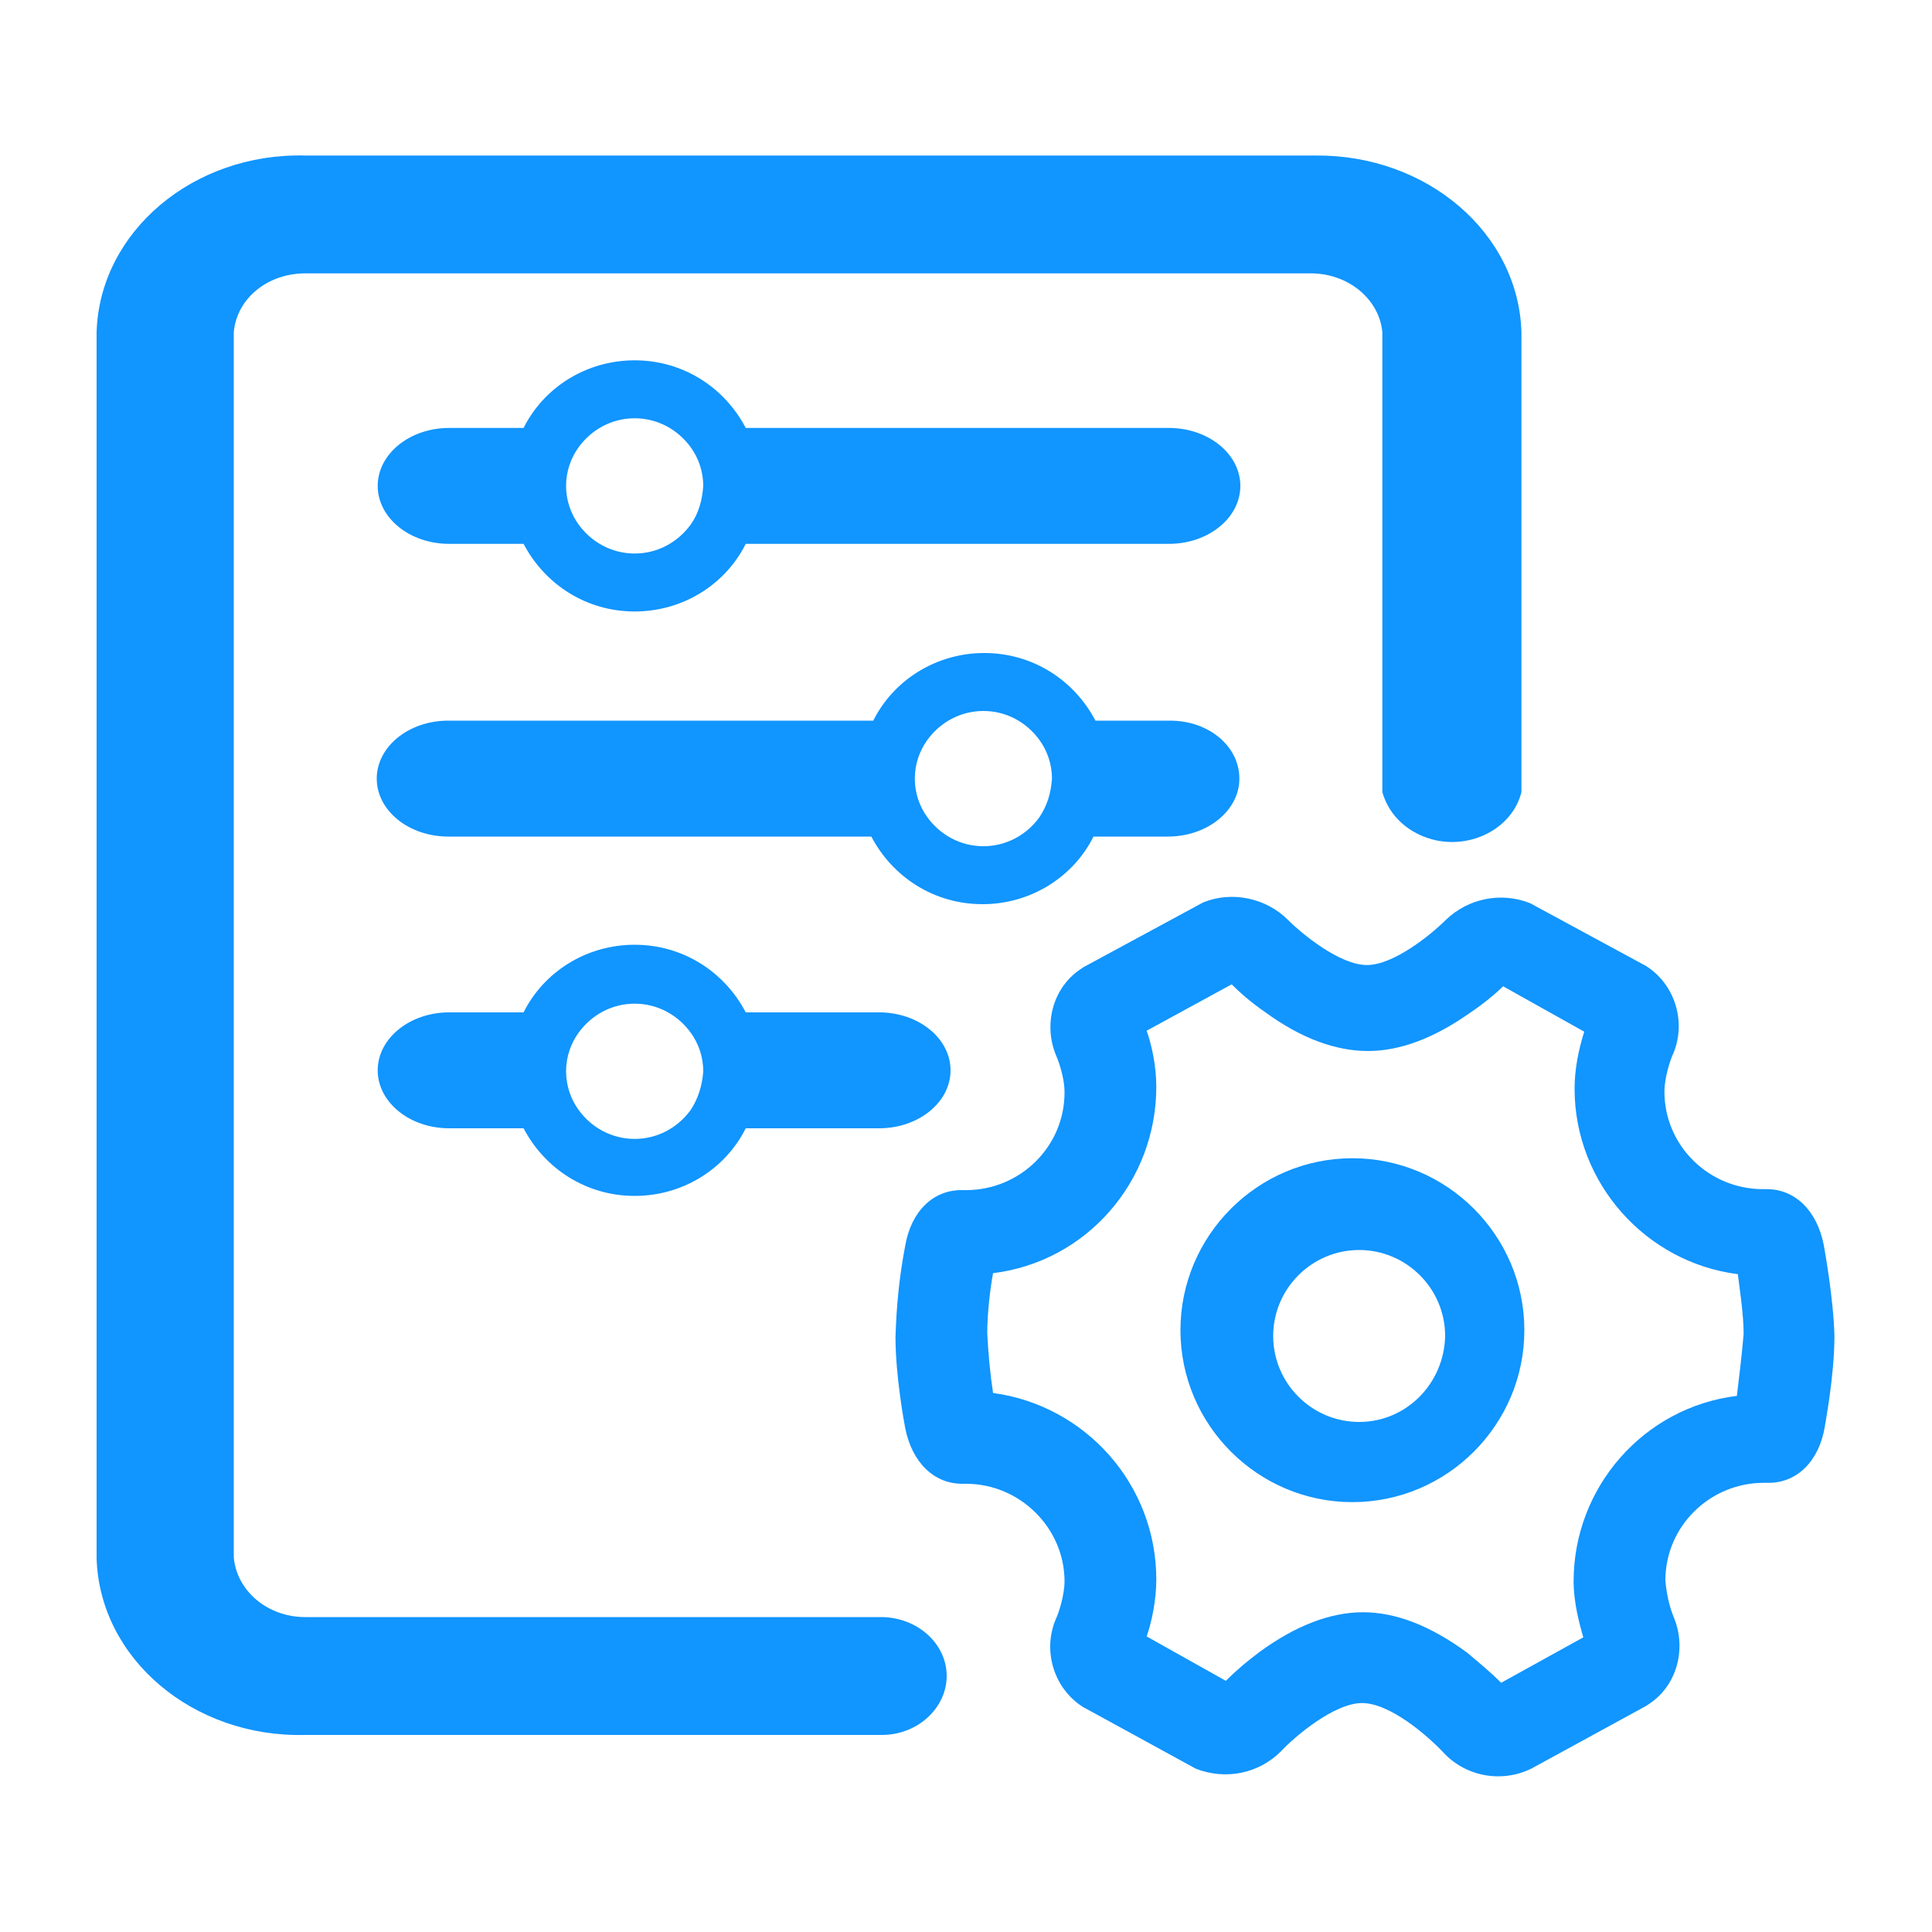 <?xml version="1.0" standalone="no"?><!DOCTYPE svg PUBLIC "-//W3C//DTD SVG 1.1//EN" "http://www.w3.org/Graphics/SVG/1.1/DTD/svg11.dtd"><svg t="1588149568529" class="icon" viewBox="0 0 1024 1024" version="1.1" xmlns="http://www.w3.org/2000/svg" p-id="13384" xmlns:xlink="http://www.w3.org/1999/xlink" width="200" height="200"><defs><style type="text/css"></style></defs><path d="M716.8 613.888c-50.176 0-91.136 40.96-91.136 91.136s40.96 91.136 91.136 91.136 91.136-40.96 91.136-91.136-40.96-91.136-91.136-91.136z m3.584 139.776c-25.088 0-45.568-20.48-45.568-45.568s20.48-45.568 45.568-45.568 45.568 20.48 45.568 45.568c-0.512 25.088-20.48 45.568-45.568 45.568z m246.272-93.696c-3.584-18.432-15.36-29.696-30.208-29.696h-2.048c-28.672 0-52.224-23.04-52.224-51.712 0-7.168 3.072-16.896 4.608-19.968 7.168-16.896 1.024-36.864-14.336-46.592l-61.44-33.28c-15.36-6.144-32.768-2.56-44.544 8.704-7.68 7.68-27.648 24.064-41.984 24.064s-34.304-16.384-41.984-24.064c-11.264-11.264-29.184-15.36-44.544-9.216l-1.024 0.512-62.464 33.792-1.536 1.024c-14.848 9.728-19.968 29.184-13.312 45.568 0.512 1.024 4.608 10.752 4.608 19.968 0 28.672-23.552 51.712-52.224 51.712h-2.56c-14.848 0-26.624 11.264-29.696 29.696-3.072 15.872-4.608 31.744-5.12 48.128 0 20.48 4.608 45.568 5.12 48.128 3.584 18.432 15.36 29.696 30.208 29.696h2.048c28.672 0 52.224 23.552 52.224 51.712 0 7.168-3.072 16.896-4.608 19.968-7.168 16.896-1.024 36.864 14.336 46.592l59.904 32.768c15.872 6.144 33.28 2.56 45.056-9.216 7.168-7.68 28.16-25.6 43.008-25.6s34.816 17.408 43.008 26.112c11.776 12.8 30.72 16.384 46.592 8.704l60.928-33.28 1.536-1.024c14.848-9.728 19.968-29.184 13.312-45.568-2.56-6.144-4.096-13.312-4.608-19.968 0-28.672 23.552-51.712 52.224-51.712h2.56c14.848 0 26.624-11.264 29.696-29.696 0-0.512 5.12-26.624 5.12-48.128-0.512-19.968-5.12-45.056-5.632-48.128z m-46.08 79.872c-49.664 6.144-86.528 48.64-86.528 98.304 0 11.264 3.072 22.528 5.12 29.696l-43.52 24.064c-5.632-5.632-11.264-10.24-17.92-15.872-19.456-14.336-37.888-21.504-55.296-21.504-17.408 0-35.84 7.168-54.784 20.992-6.144 4.608-11.776 9.216-17.92 15.36l-41.984-23.552c2.56-7.168 5.12-18.944 5.12-30.208 0-50.176-37.376-92.16-86.528-98.816-1.536-10.24-2.56-20.992-3.072-31.744 0-10.24 1.536-23.552 3.072-31.744 49.664-6.144 86.528-48.64 86.528-98.816 0-11.264-2.56-22.528-5.12-29.696l45.056-24.576c3.584 3.584 9.728 9.216 17.92 14.848 18.944 13.824 37.376 20.48 54.272 20.48s34.816-6.656 53.76-19.968c7.68-5.12 14.336-10.752 17.92-14.336l43.008 24.064c-3.072 9.728-5.12 19.968-5.12 30.208 0 50.176 37.888 92.16 86.528 98.304 1.024 8.192 3.072 21.504 3.072 31.744-1.024 11.776-2.56 24.576-3.584 32.768z" p-id="13385" fill="#1195fe"></path><path d="M467.456 919.552H161.792c-59.392 1.536-109.056-40.448-110.592-93.696V176.128c1.536-53.248 51.2-95.232 110.592-93.696h535.552c58.88-0.512 107.52 40.96 109.056 93.696V419.84c-4.608 18.432-25.088 29.696-45.056 25.6-14.336-3.072-25.088-12.8-28.672-25.6V176.128c-1.536-17.408-17.92-31.232-37.888-31.232H161.792c-19.968 0-36.352 13.312-37.888 31.232v649.216c1.536 17.92 17.92 31.744 37.888 31.744h305.152c18.944 0 34.816 13.824 34.816 31.232 0 16.896-15.36 31.232-34.304 31.232z" p-id="13386" fill="#1195fe"></path><path d="M620.032 381.952h-39.424c-11.264-21.504-33.28-35.84-58.88-35.84s-48.128 14.336-58.88 35.84h-225.28c-20.992 0-37.888 13.824-37.888 30.72s16.896 30.72 37.888 30.72h224.256c11.264 21.504 33.28 35.84 58.88 35.84s48.128-14.336 58.88-35.84h39.424c20.992 0 37.888-13.824 37.888-30.72s-15.872-30.72-36.864-30.72z m-69.12 51.2c-6.656 9.216-17.408 15.36-29.696 15.36s-23.04-6.144-29.696-15.36c-4.096-5.632-6.656-12.8-6.656-20.48s2.56-14.848 6.656-20.48c6.656-9.216 17.408-15.36 29.696-15.36s23.04 6.144 29.696 15.36c4.096 5.632 6.656 12.8 6.656 20.48-0.512 7.68-2.56 14.336-6.656 20.48zM619.52 226.816H395.264c-11.264-21.504-33.28-35.84-58.88-35.84s-48.128 14.336-58.88 35.84h-39.424c-20.992 0-37.888 13.824-37.888 30.72s16.896 30.72 37.888 30.72h39.424c11.264 21.504 33.28 35.84 58.88 35.84s48.128-14.336 58.88-35.84H619.52c20.992 0 37.888-13.824 37.888-30.72s-16.896-30.72-37.888-30.72z m-253.44 51.2c-6.656 9.216-17.408 15.36-29.696 15.36s-23.04-6.144-29.696-15.36c-4.096-5.632-6.656-12.8-6.656-20.48s2.56-14.848 6.656-20.48c6.656-9.216 17.408-15.36 29.696-15.36s23.04 6.144 29.696 15.36c4.096 5.632 6.656 12.8 6.656 20.48-0.512 7.68-2.56 14.848-6.656 20.48zM465.92 536.576H395.264c-11.264-21.504-33.28-35.84-58.88-35.84s-48.128 14.336-58.88 35.84h-39.424c-20.992 0-37.888 13.824-37.888 30.72s16.896 30.72 37.888 30.72h39.424c11.264 21.504 33.28 35.84 58.88 35.84s48.128-14.336 58.88-35.84H465.92c20.992 0 37.888-13.824 37.888-30.72s-16.896-30.72-37.888-30.72z m-99.84 51.712c-6.656 9.216-17.408 15.36-29.696 15.36s-23.04-6.144-29.696-15.36c-4.096-5.632-6.656-12.8-6.656-20.48s2.56-14.848 6.656-20.48c6.656-9.216 17.408-15.36 29.696-15.36s23.04 6.144 29.696 15.36c4.096 5.632 6.656 12.8 6.656 20.48-0.512 7.168-2.56 14.336-6.656 20.48z" p-id="13387" fill="#1195fe"></path></svg>
